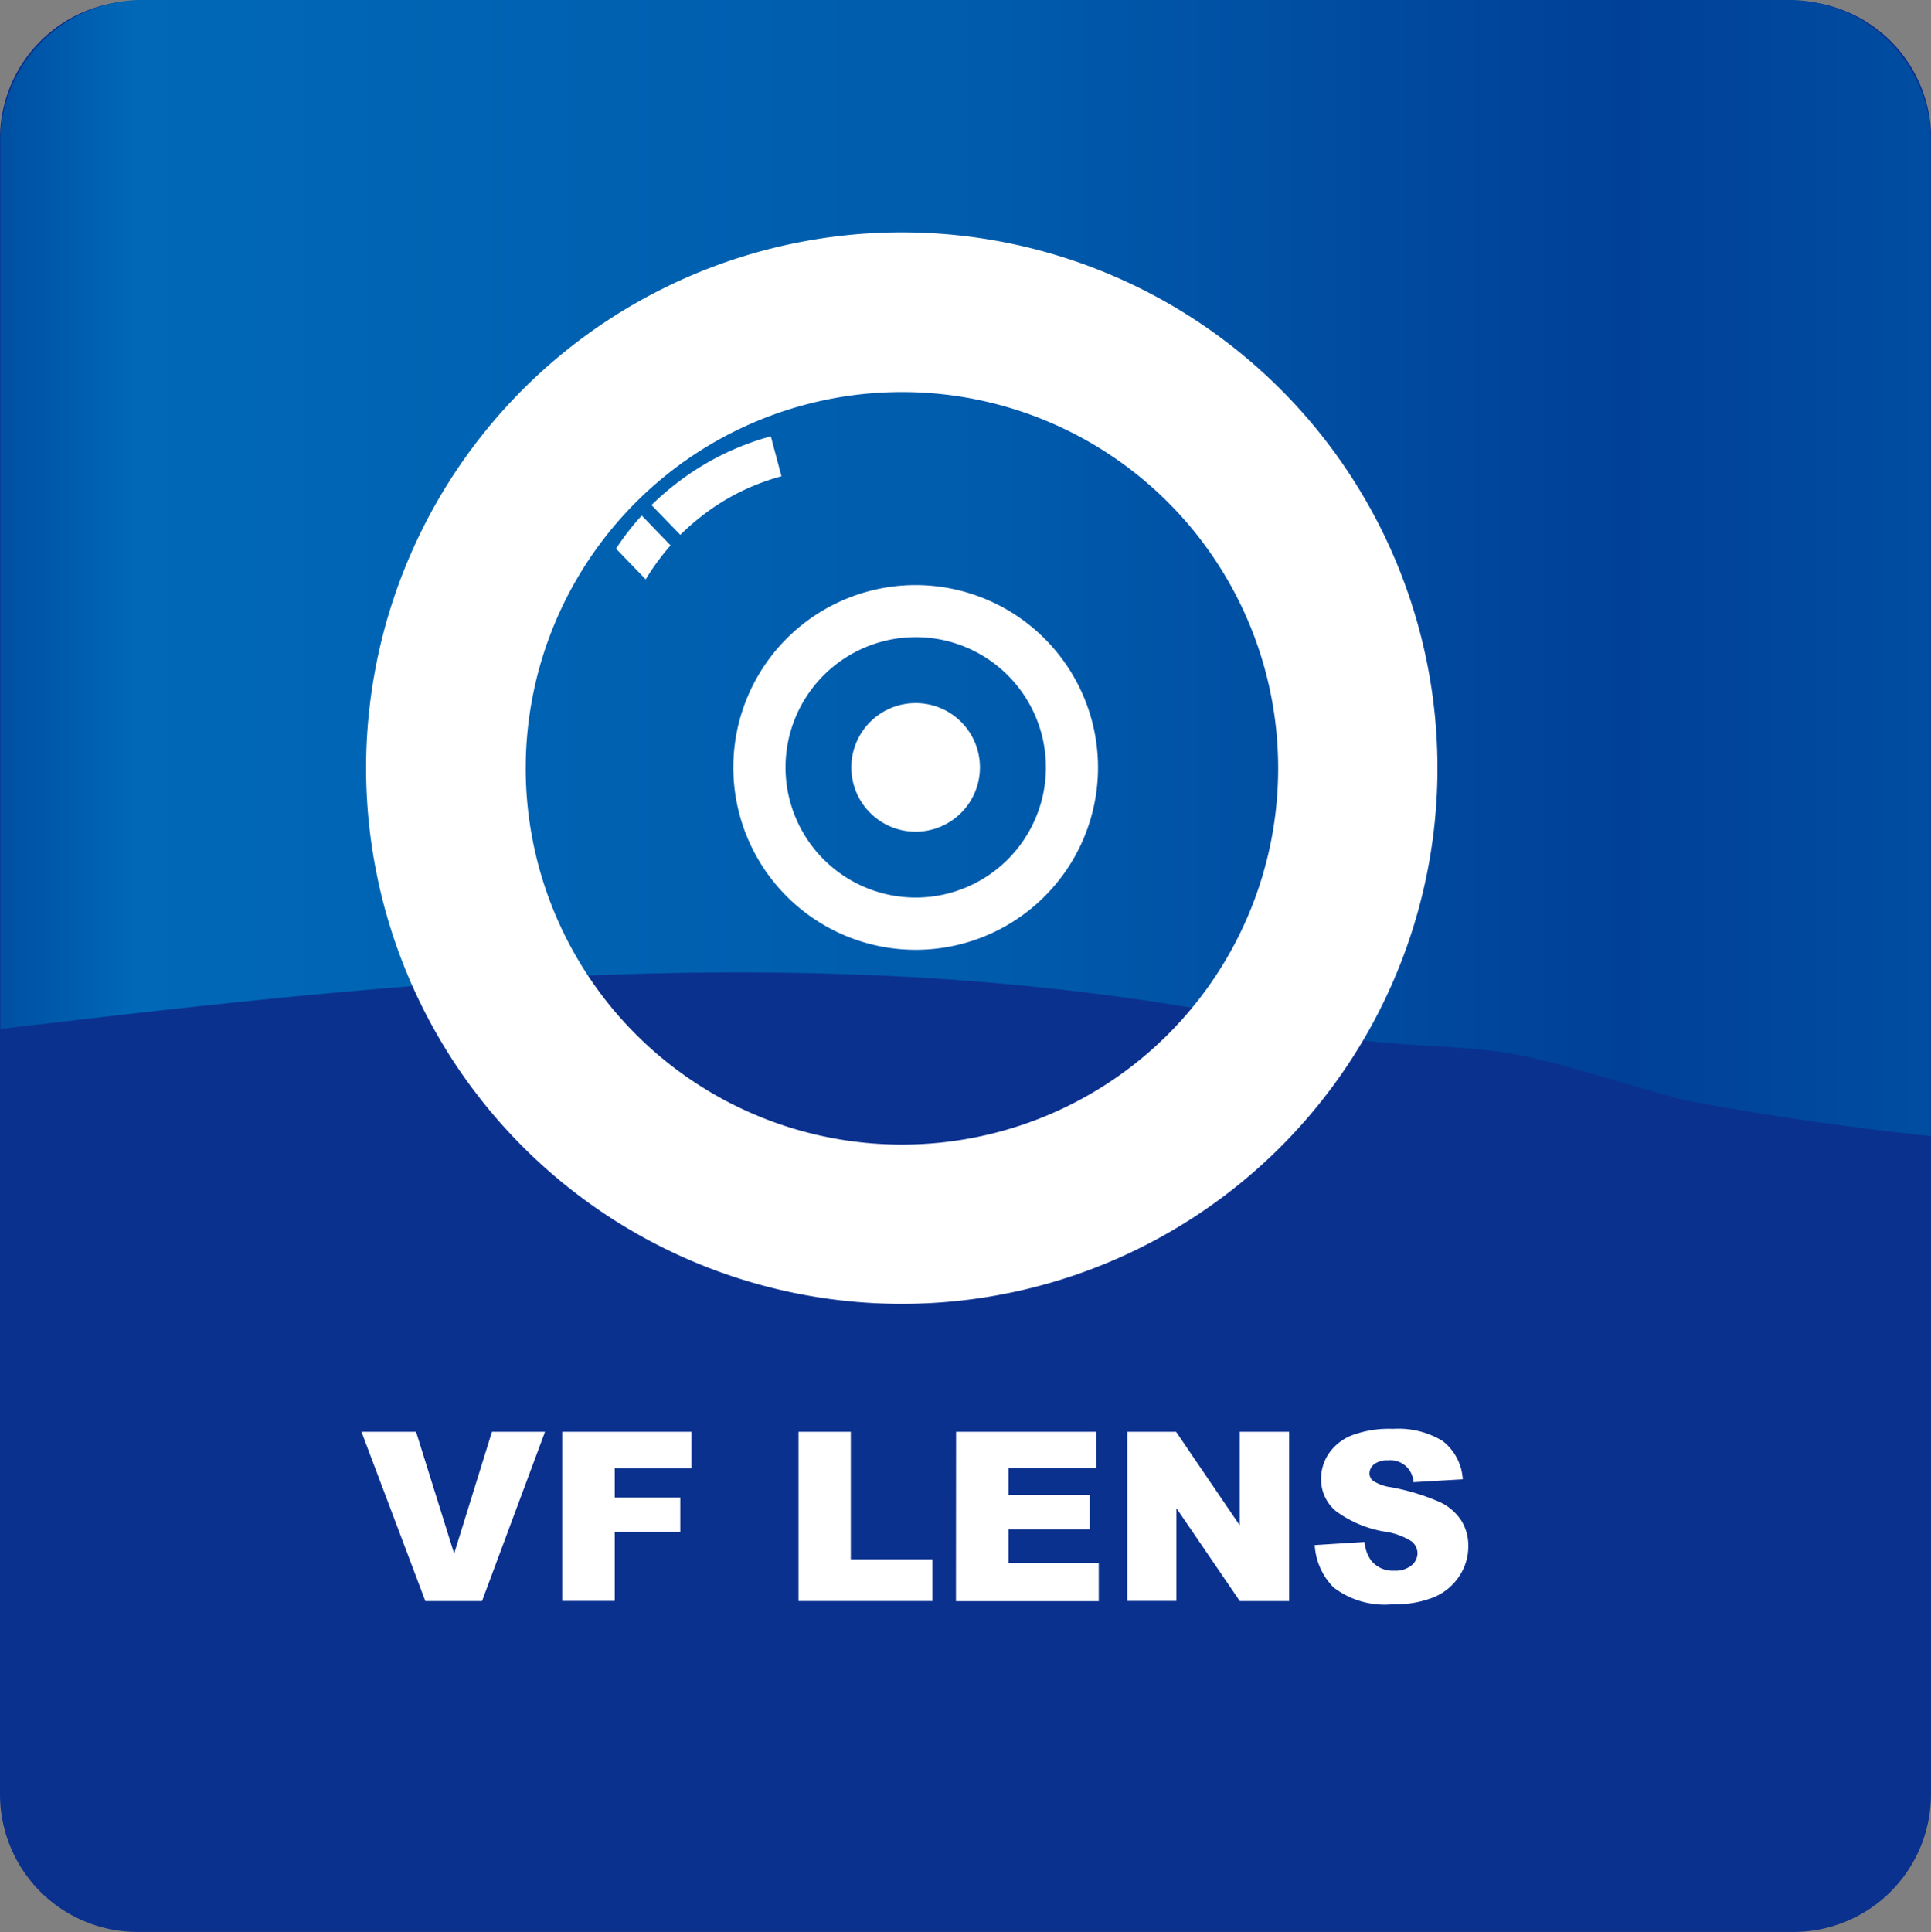 <?xml version="1.0" encoding="UTF-8"?> <svg xmlns="http://www.w3.org/2000/svg" xmlns:xlink="http://www.w3.org/1999/xlink" width="45.981" height="46" viewBox="0 0 45.981 46"><rect x="0" y="0" width="45.981" height="46" fill="#808080" stroke="none"/><defs><linearGradient id="linear-gradient" y1="0.5" x2="1" y2="0.5" gradientUnits="objectBoundingBox"><stop offset="0" stop-color="#004ea2"></stop><stop offset="0.074" stop-color="#0068b7"></stop><stop offset="0.519" stop-color="#005bac"></stop><stop offset="0.839" stop-color="#004098"></stop><stop offset="1" stop-color="#004ea2"></stop></linearGradient></defs><g id="Group_917" data-name="Group 917" transform="translate(-622 -1014.527)"><g id="Group_852" data-name="Group 852" transform="translate(622 1014.527)"><path id="Path_2021" data-name="Path 2021" d="M67.672,632.126A3.276,3.276,0,0,1,64.4,635.4H24.968a3.276,3.276,0,0,1-3.276-3.276V592.7a3.277,3.277,0,0,1,3.276-3.276H64.4a3.276,3.276,0,0,1,3.276,3.276v39.428Z" transform="translate(-21.692 -589.402)" fill="#0b318f"></path><path id="Path_2022" data-name="Path 2022" d="M64.4,589.372H24.991a3.391,3.391,0,0,0-3.275,3.5v21c10.329-1.231,20.623-2.323,31.393.082,1.52.374,3.041.25,4.561.5,1.4.25,2.69.749,4.211,1.123,1.949.367,3.879.642,5.8.845V592.867A3.391,3.391,0,0,0,64.4,589.372Z" transform="translate(-21.706 -589.372)" fill="url(#linear-gradient)"></path><g id="Group_850" data-name="Group 850" transform="translate(9.764 6.574)"><g id="Group_849" data-name="Group 849"><g id="Group_846" data-name="Group 846"><path id="Path_2023" data-name="Path 2023" d="M56.89,605.729A11.714,11.714,0,1,0,68.6,617.444,11.714,11.714,0,0,0,56.89,605.729Zm0,21.719a10,10,0,1,1,10-10A10,10,0,0,1,56.89,627.448Z" transform="translate(-45.177 -605.729)" fill="#fff" stroke="#fff" stroke-width="2.083"></path></g><g id="Group_848" data-name="Group 848" transform="translate(4.905 3.815)"><path id="Path_2024" data-name="Path 2024" d="M69.107,626.178a3.478,3.478,0,1,0,3.477,3.478A3.482,3.482,0,0,0,69.107,626.178Zm0,6.735a3.258,3.258,0,1,1,3.256-3.258A3.26,3.26,0,0,1,69.107,632.913Z" transform="translate(-62.315 -621.774)" fill="none"></path><path id="Path_2025" data-name="Path 2025" d="M63.536,625.8a5.267,5.267,0,0,0-.517.664l.6.619a4.779,4.779,0,0,1,.5-.682Z" transform="translate(-60.754 -621.547)" fill="none"></path><path id="Path_2026" data-name="Path 2026" d="M66.01,623.284a4.651,4.651,0,0,1,1.391-.643l-.213-.8a5.553,5.553,0,0,0-2.4,1.381l.579.6A4.821,4.821,0,0,1,66.01,623.284Z" transform="translate(-61.813 -619.179)" fill="none"></path><g id="Group_847" data-name="Group 847"><path id="Path_2027" data-name="Path 2027" d="M58.68,620.622l-.686-.711a6.076,6.076,0,0,0-.612.789l.706.731A5.688,5.688,0,0,1,58.68,620.622Z" transform="translate(-57.382 -618.026)" fill="#fff"></path><path id="Path_2028" data-name="Path 2028" d="M60.929,616.934a5.356,5.356,0,0,1,1.647-.762l-.253-.951a6.409,6.409,0,0,0-2.087,1,6.72,6.72,0,0,0-.755.636l.686.708A5.851,5.851,0,0,1,60.929,616.934Z" transform="translate(-58.637 -615.221)" fill="#fff"></path><path id="Path_2029" data-name="Path 2029" d="M72.86,631.024a1.531,1.531,0,1,0,1.529,1.53A1.529,1.529,0,0,0,72.86,631.024Z" transform="translate(-65.724 -624.673)" fill="#fff"></path><path id="Path_2030" data-name="Path 2030" d="M68.675,624.031a4.342,4.342,0,1,0,4.341,4.34A4.347,4.347,0,0,0,68.675,624.031Zm0,7.44a3.1,3.1,0,1,1,3.1-3.1A3.1,3.1,0,0,1,68.675,631.471Z" transform="translate(-61.539 -620.49)" fill="#fff"></path></g></g></g></g><g id="Group_851" data-name="Group 851" transform="translate(8.607 34.022)"><path id="Path_2031" data-name="Path 2031" d="M42.287,672.674h1.3l.907,2.9.9-2.9h1.264l-1.5,4.03h-1.35Z" transform="translate(-42.287 -672.606)" fill="#fff"></path><path id="Path_2032" data-name="Path 2032" d="M54.181,672.674h3.078v.866H55.432v.7h1.561v.814H55.432V676.7H54.181Z" transform="translate(-49.401 -672.606)" fill="#fff"></path><path id="Path_2033" data-name="Path 2033" d="M68.182,672.674h1.245v3.037h1.944v.992H68.182Z" transform="translate(-57.775 -672.606)" fill="#fff"></path><path id="Path_2034" data-name="Path 2034" d="M77.518,672.674h3.337v.861H78.766v.64H80.7V675H78.766v.795h2.149v.912h-3.4Z" transform="translate(-63.359 -672.606)" fill="#fff"></path><path id="Path_2035" data-name="Path 2035" d="M87.661,672.674h1.163l1.517,2.23v-2.23h1.174v4.03H90.341l-1.509-2.212V676.7H87.661Z" transform="translate(-69.426 -672.606)" fill="#fff"></path><path id="Path_2036" data-name="Path 2036" d="M98.768,675.269l1.185-.074a.9.9,0,0,0,.157.44.658.658,0,0,0,.55.244.608.608,0,0,0,.411-.125.375.375,0,0,0,.144-.29.37.37,0,0,0-.137-.281,1.592,1.592,0,0,0-.638-.233,2.707,2.707,0,0,1-1.168-.49.983.983,0,0,1-.352-.778,1.058,1.058,0,0,1,.18-.587,1.192,1.192,0,0,1,.542-.435,2.528,2.528,0,0,1,.991-.158,2.029,2.029,0,0,1,1.178.287,1.242,1.242,0,0,1,.482.914l-1.174.069a.548.548,0,0,0-.61-.519.5.5,0,0,0-.327.092.283.283,0,0,0-.11.224.224.224,0,0,0,.09.173,1.027,1.027,0,0,0,.418.149,5.243,5.243,0,0,1,1.17.356,1.228,1.228,0,0,1,.514.447,1.131,1.131,0,0,1,.161.6,1.276,1.276,0,0,1-.214.714,1.344,1.344,0,0,1-.6.5,2.423,2.423,0,0,1-.97.169,2,2,0,0,1-1.424-.4A1.56,1.56,0,0,1,98.768,675.269Z" transform="translate(-76.069 -672.504)" fill="#fff"></path></g></g></g></svg> 